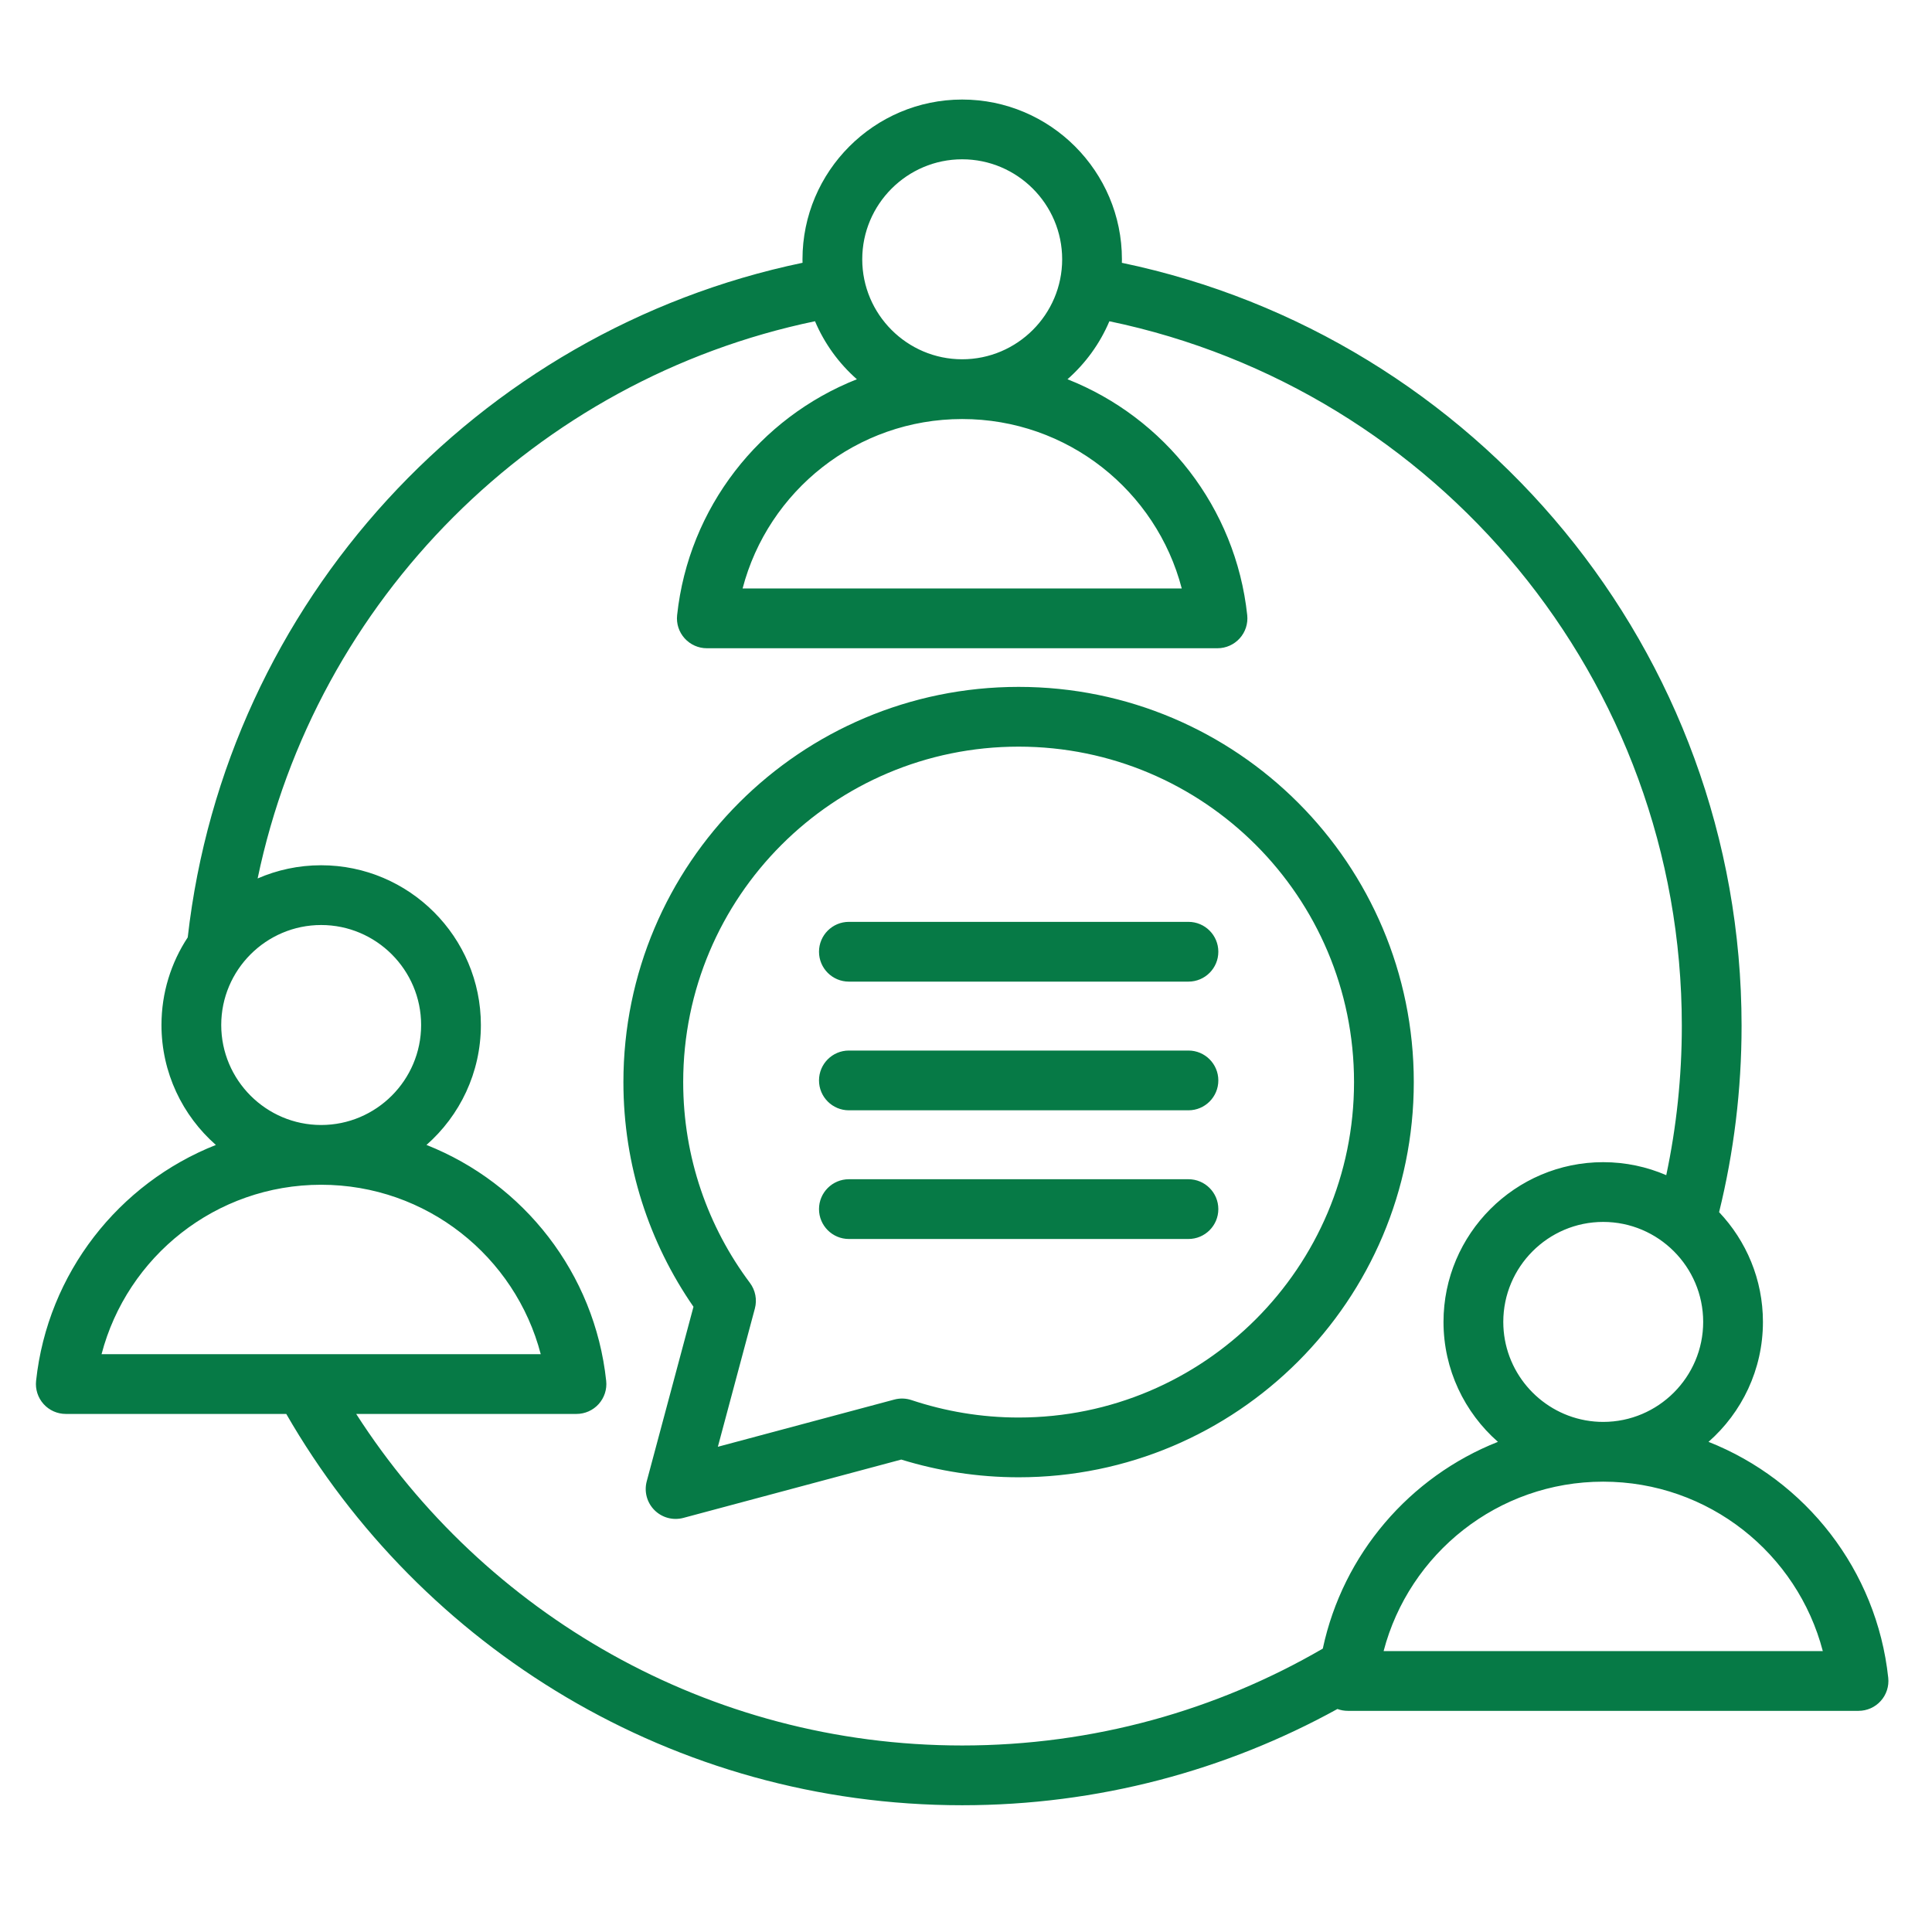 <?xml version="1.0" encoding="UTF-8"?>
<svg xmlns="http://www.w3.org/2000/svg" width="71" height="70" viewBox="0 0 71 70" fill="none">
  <path fill-rule="evenodd" clip-rule="evenodd" d="M10.52 51.96H2.418C2.106 51.96 1.809 51.828 1.601 51.596C1.393 51.364 1.293 51.055 1.326 50.745C1.751 46.788 4.365 43.485 7.933 42.075C6.708 40.998 5.934 39.42 5.934 37.667C5.934 36.48 6.289 35.373 6.899 34.447C8.295 22.119 17.53 12.152 29.493 9.657C29.492 9.615 29.491 9.572 29.491 9.529C29.491 6.296 32.127 3.658 35.359 3.658C38.595 3.658 41.23 6.296 41.23 9.529C41.23 9.572 41.229 9.615 41.228 9.658C54.225 12.37 64.002 23.901 64.002 37.697C64.002 40.057 63.716 42.351 63.176 44.545C64.174 45.599 64.787 47.019 64.787 48.578C64.787 50.331 64.012 51.909 62.787 52.986C66.356 54.397 68.969 57.699 69.392 61.657C69.425 61.966 69.325 62.276 69.117 62.507C68.909 62.739 68.612 62.871 68.3 62.871H49.533C49.401 62.871 49.271 62.848 49.15 62.803C45.058 65.057 40.357 66.34 35.359 66.34C24.742 66.34 15.466 60.551 10.52 51.96ZM11.802 43.538C7.927 43.538 4.669 46.182 3.732 49.764H19.872C18.937 46.181 15.679 43.538 11.802 43.538ZM15.673 42.075C19.241 43.486 21.855 46.788 22.277 50.745C22.311 51.055 22.21 51.364 22.002 51.596C21.794 51.828 21.497 51.96 21.186 51.96H13.09C17.794 59.286 26.014 64.144 35.359 64.144C40.187 64.144 44.715 62.848 48.612 60.584C49.354 57.108 51.807 54.267 55.048 52.986C53.823 51.909 53.048 50.331 53.048 48.578C53.048 45.346 55.684 42.708 58.916 42.708C59.739 42.708 60.523 42.879 61.234 43.186C61.609 41.415 61.806 39.579 61.806 37.697C61.806 24.955 52.775 14.305 40.769 11.806C40.421 12.628 39.891 13.355 39.23 13.937C42.799 15.347 45.412 18.65 45.835 22.607C45.868 22.917 45.768 23.226 45.56 23.457C45.351 23.689 45.054 23.822 44.743 23.822H25.975C25.664 23.822 25.367 23.689 25.159 23.457C24.95 23.226 24.85 22.916 24.884 22.606C25.308 18.649 27.922 15.347 31.49 13.937C30.829 13.355 30.299 12.627 29.951 11.805C19.693 13.94 11.606 22.025 9.468 32.282C10.184 31.97 10.973 31.797 11.802 31.797C15.037 31.797 17.672 34.435 17.672 37.667C17.672 39.42 16.898 40.998 15.673 42.075ZM11.802 41.342C13.827 41.342 15.476 39.691 15.476 37.667C15.476 35.644 13.827 33.993 11.802 33.993C9.779 33.993 8.13 35.644 8.13 37.667C8.13 39.691 9.779 41.342 11.802 41.342ZM35.359 13.203C37.384 13.203 39.034 11.552 39.034 9.529C39.034 7.505 37.384 5.854 35.359 5.854C33.336 5.854 31.687 7.506 31.687 9.529C31.687 11.552 33.336 13.203 35.359 13.203ZM58.916 52.253C60.942 52.253 62.591 50.602 62.591 48.578C62.591 46.555 60.942 44.904 58.916 44.904C56.893 44.904 55.245 46.555 55.245 48.578C55.245 50.376 56.547 51.88 58.256 52.193C58.264 52.195 58.271 52.196 58.279 52.197C58.486 52.234 58.699 52.253 58.916 52.253ZM58.916 54.449C55.042 54.449 51.784 57.093 50.847 60.675H66.987C66.052 57.093 62.793 54.449 58.916 54.449ZM35.359 15.399C31.484 15.399 28.226 18.043 27.29 21.626C27.29 21.626 43.429 21.625 43.429 21.626C42.495 18.043 39.236 15.399 35.359 15.399ZM37.434 25.242C45.454 25.242 51.956 31.744 51.956 39.765C51.956 47.785 45.454 54.288 37.434 54.288C35.93 54.288 34.484 54.057 33.121 53.637L25.112 55.781C24.733 55.882 24.329 55.773 24.052 55.496C23.774 55.219 23.666 54.815 23.767 54.436C23.767 54.436 25.485 48.021 25.485 48.022C23.862 45.677 22.91 42.834 22.91 39.765C22.91 31.744 29.413 25.242 37.434 25.242ZM37.434 27.438C30.626 27.438 25.107 32.957 25.107 39.765C25.107 42.534 26.019 45.087 27.559 47.144C27.761 47.414 27.828 47.761 27.741 48.087L26.381 53.167L32.865 51.432C33.073 51.376 33.292 51.383 33.496 51.451C34.734 51.863 36.056 52.092 37.434 52.092C44.241 52.092 49.76 46.573 49.76 39.765C49.76 32.957 44.241 27.438 37.434 27.438ZM31.196 36.073C30.59 36.073 30.098 35.581 30.098 34.975C30.098 34.369 30.59 33.877 31.196 33.877H43.675C44.281 33.877 44.773 34.369 44.773 34.975C44.773 35.581 44.281 36.073 43.675 36.073H31.196ZM31.196 45.531C30.59 45.531 30.098 45.039 30.098 44.433C30.098 43.827 30.59 43.335 31.196 43.335H43.675C44.281 43.335 44.773 43.827 44.773 44.433C44.773 45.039 44.281 45.531 43.675 45.531H31.196ZM31.196 40.802C30.59 40.802 30.098 40.31 30.098 39.704C30.098 39.098 30.59 38.606 31.196 38.606H43.675C44.281 38.606 44.773 39.098 44.773 39.704C44.773 40.31 44.281 40.802 43.675 40.802H31.196Z" fill="#067A46"></path>
</svg>

